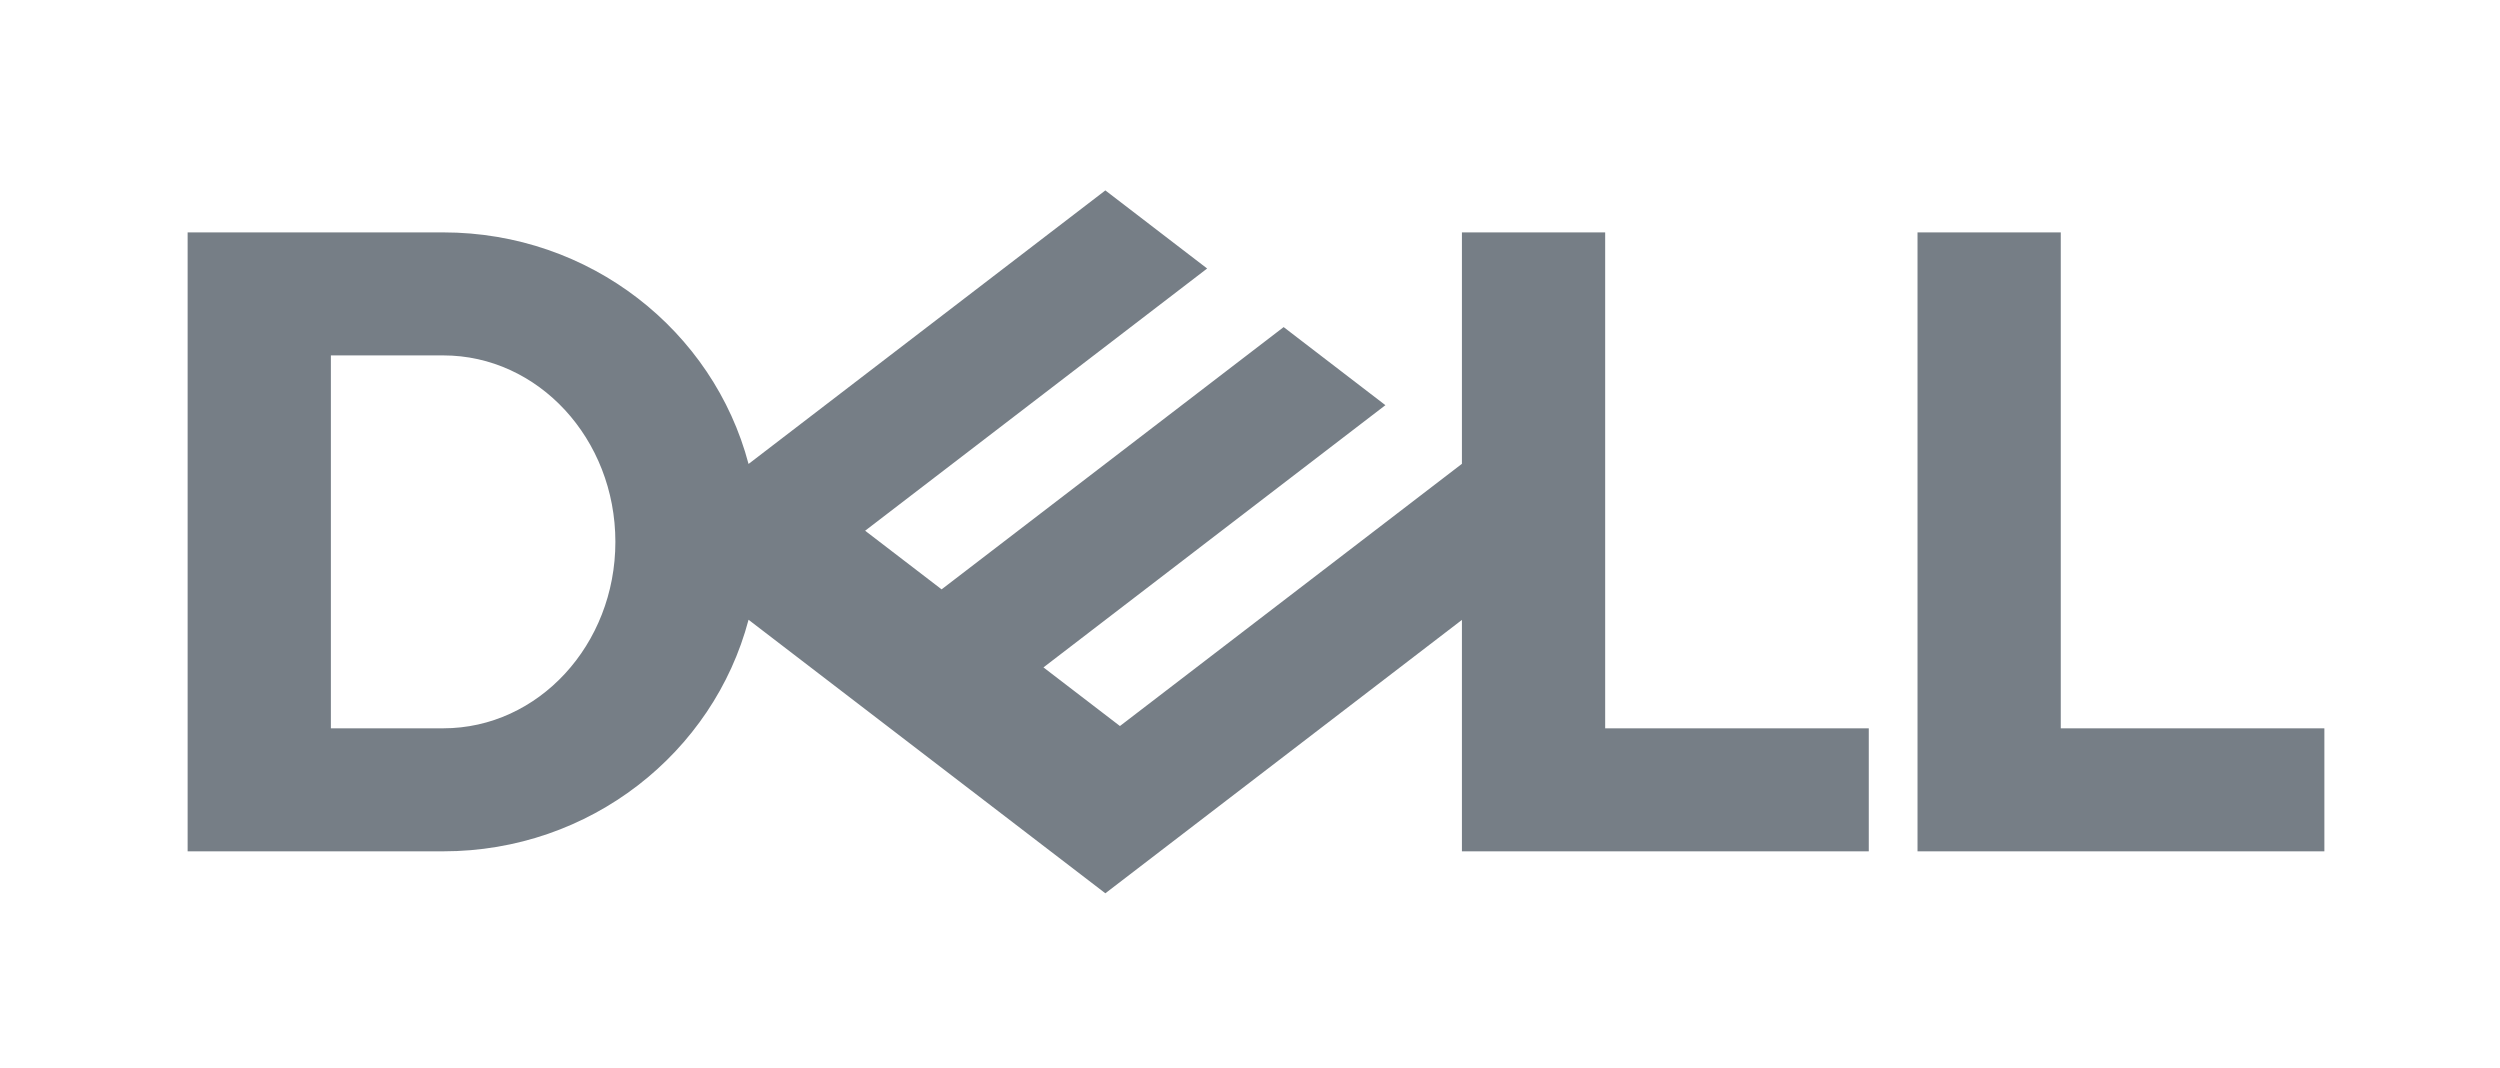 <svg width="117" height="50" viewBox="0 0 117 50" fill="none" xmlns="http://www.w3.org/2000/svg">
<path d="M108.781 34.085V39.842H89.74V10.876H96.444V34.085H108.781ZM20.746 39.842C27.614 39.842 33.387 35.236 35.032 29.005L51.73 41.806L68.418 29.011V39.842H87.459V34.085H75.122V10.876H68.418V21.707L52.413 33.978L48.834 31.234L56.494 25.359L64.837 18.962L60.075 15.308L44.067 27.582L40.488 24.838L56.494 12.566L51.73 8.911L35.032 21.713C33.387 15.481 27.614 10.876 20.746 10.876H8.781V39.842H20.746ZM15.485 34.085V16.633H20.746C25.193 16.633 28.8 20.54 28.8 25.359C28.8 30.177 25.193 34.085 20.746 34.085H15.485Z" fill="#767E86"/>
</svg>
